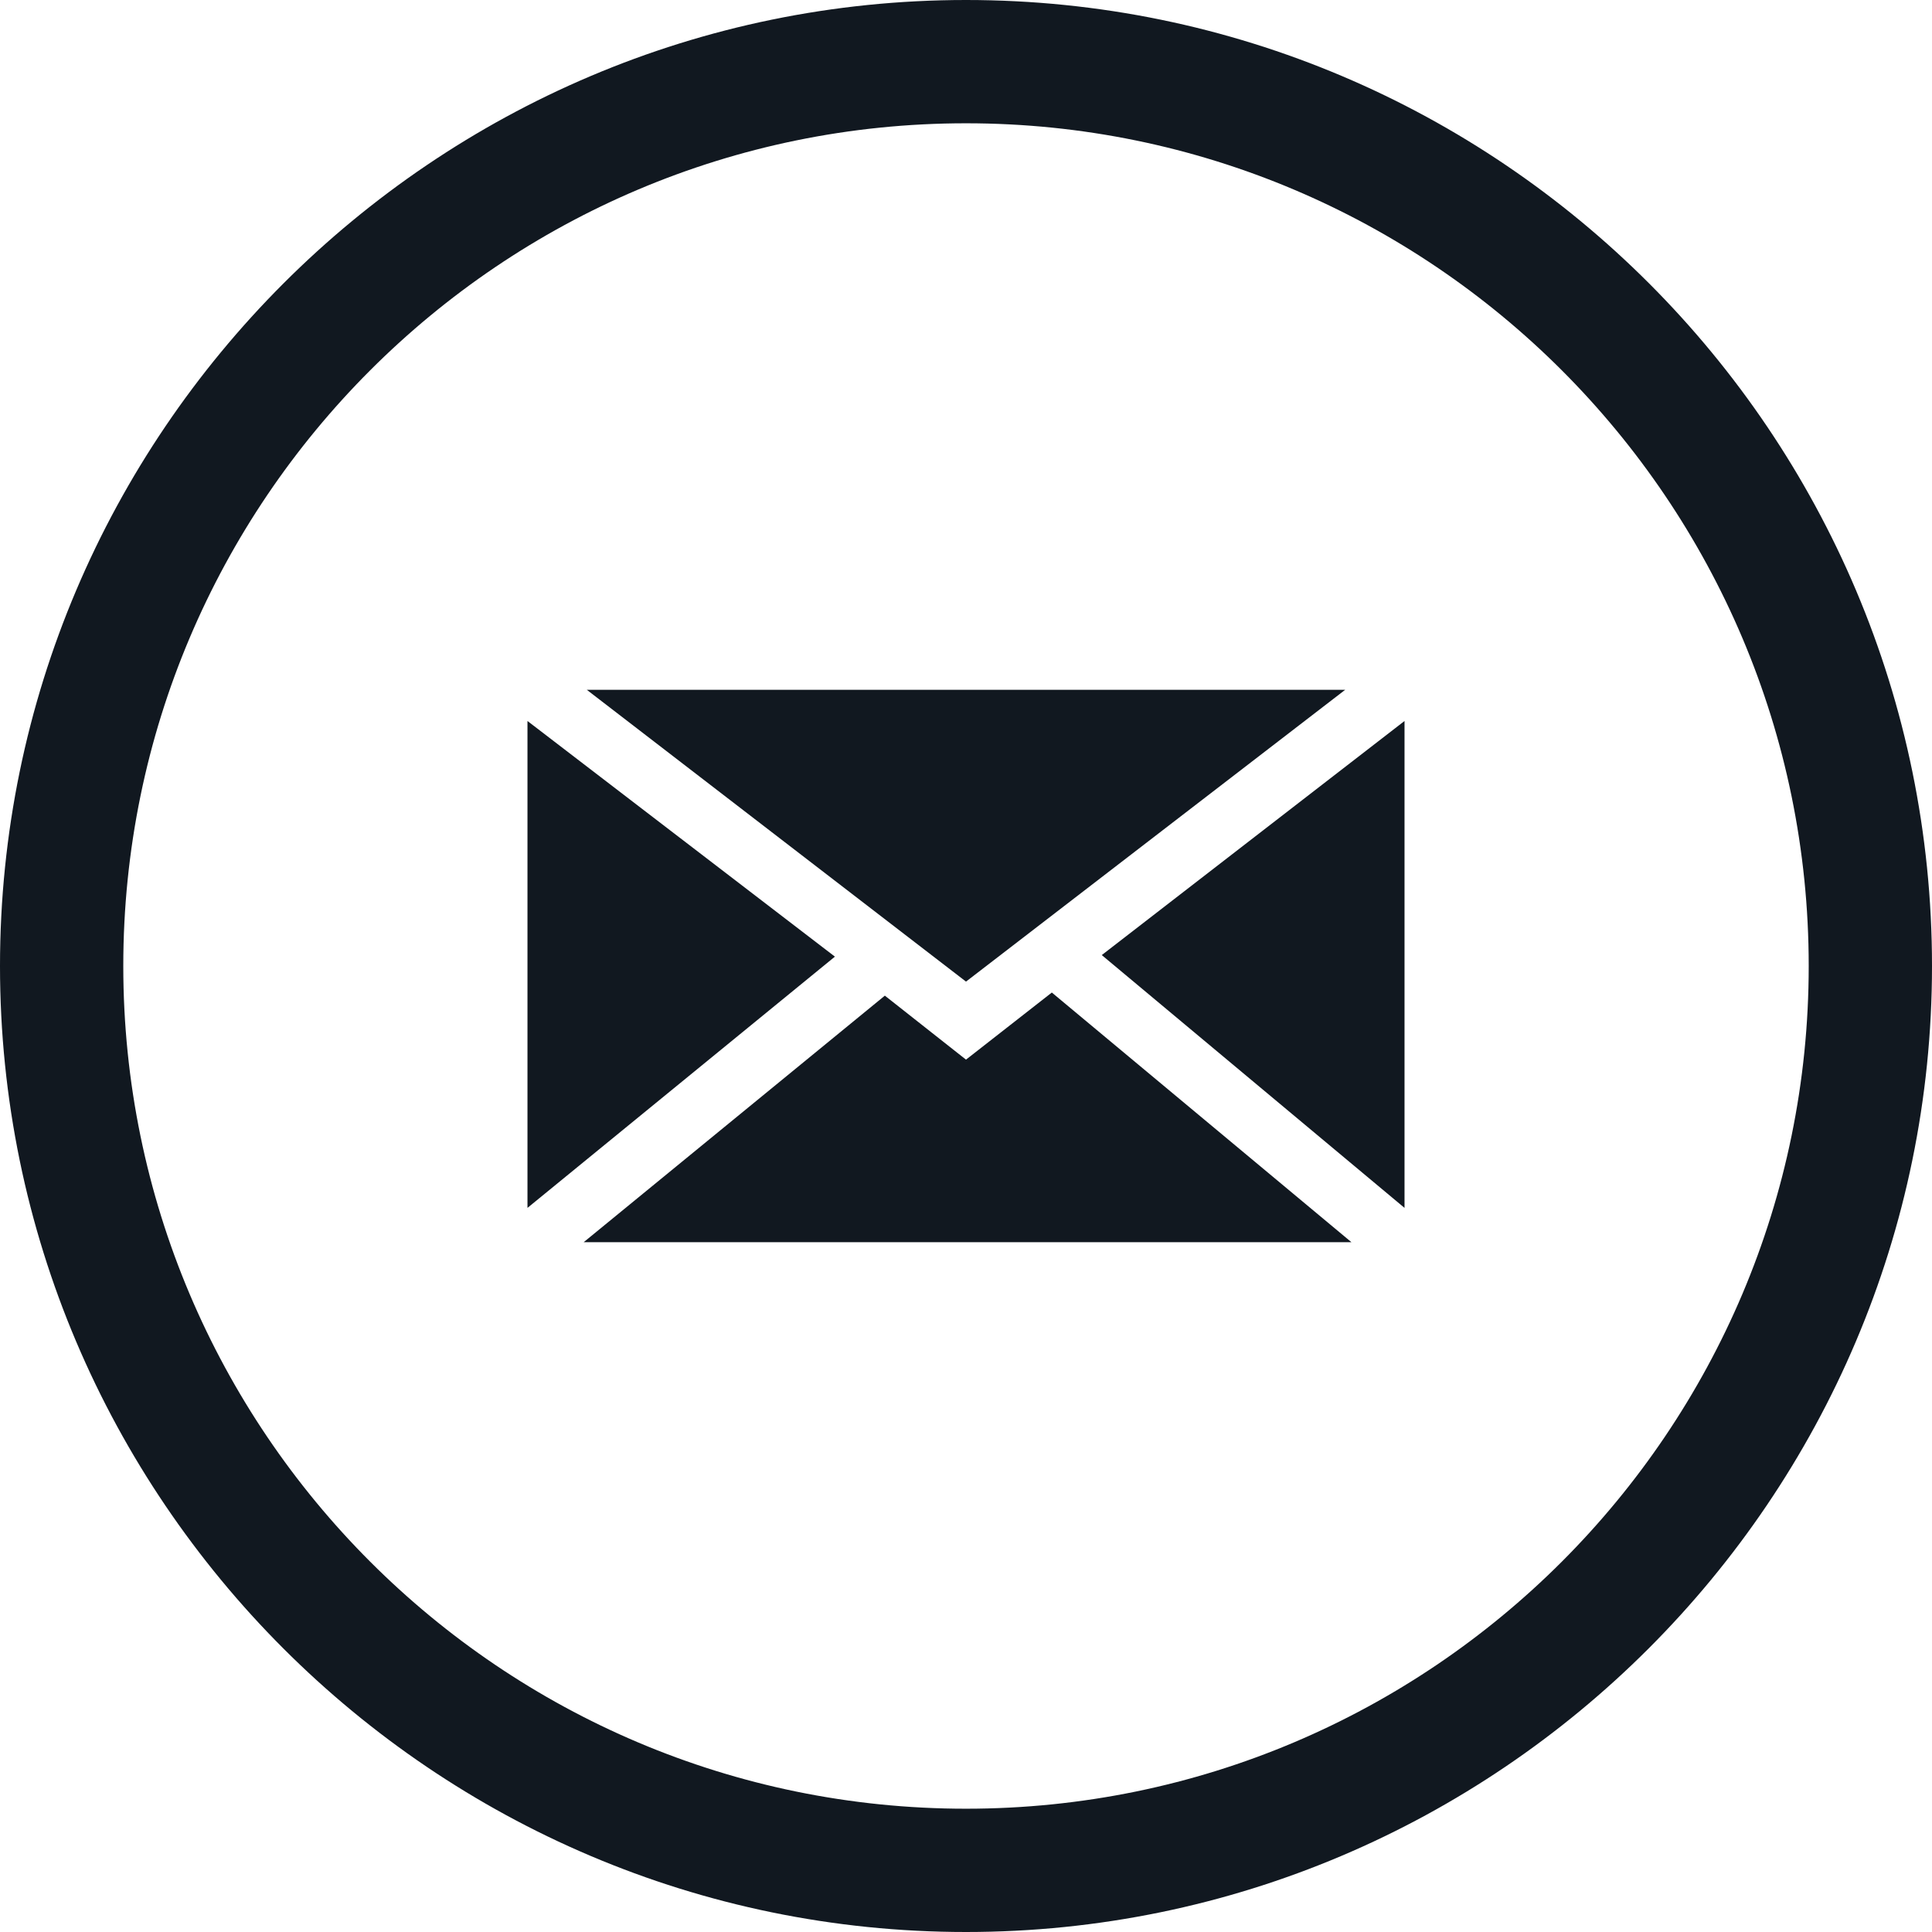 <?xml version="1.0" encoding="UTF-8"?>
<svg id="Capa_2" data-name="Capa 2" xmlns="http://www.w3.org/2000/svg" viewBox="0 0 12.38 12.38">
  <defs>
    <style>
      .cls-1 {
        fill: #111820;
        stroke-width: 0px;
      }
    </style>
  </defs>
  <g id="Capa_1-2" data-name="Capa 1">
    <g>
      <path class="cls-1" d="m6.19.79c2.98,0,5.4,2.42,5.4,5.4s-2.42,5.4-5.4,5.4S.79,9.17.79,6.19,3.21.79,6.19.79m0-.79C2.78,0,0,2.78,0,6.19s2.78,6.19,6.19,6.19,6.19-2.78,6.19-6.19S9.61,0,6.19,0h0Z"/>
      <g>
        <polygon class="cls-1" points="6.19 6.29 3.76 4.42 8.62 4.42 6.19 6.29"/>
        <polygon class="cls-1" points="5.35 6.13 3.38 7.74 3.38 4.62 5.35 6.13"/>
        <polygon class="cls-1" points="5.67 6.38 6.19 6.79 6.74 6.36 8.66 7.96 3.74 7.96 5.67 6.38"/>
        <polygon class="cls-1" points="7.06 6.12 9 4.62 9 7.74 7.06 6.12"/>
      </g>
    </g>
  </g>
</svg>